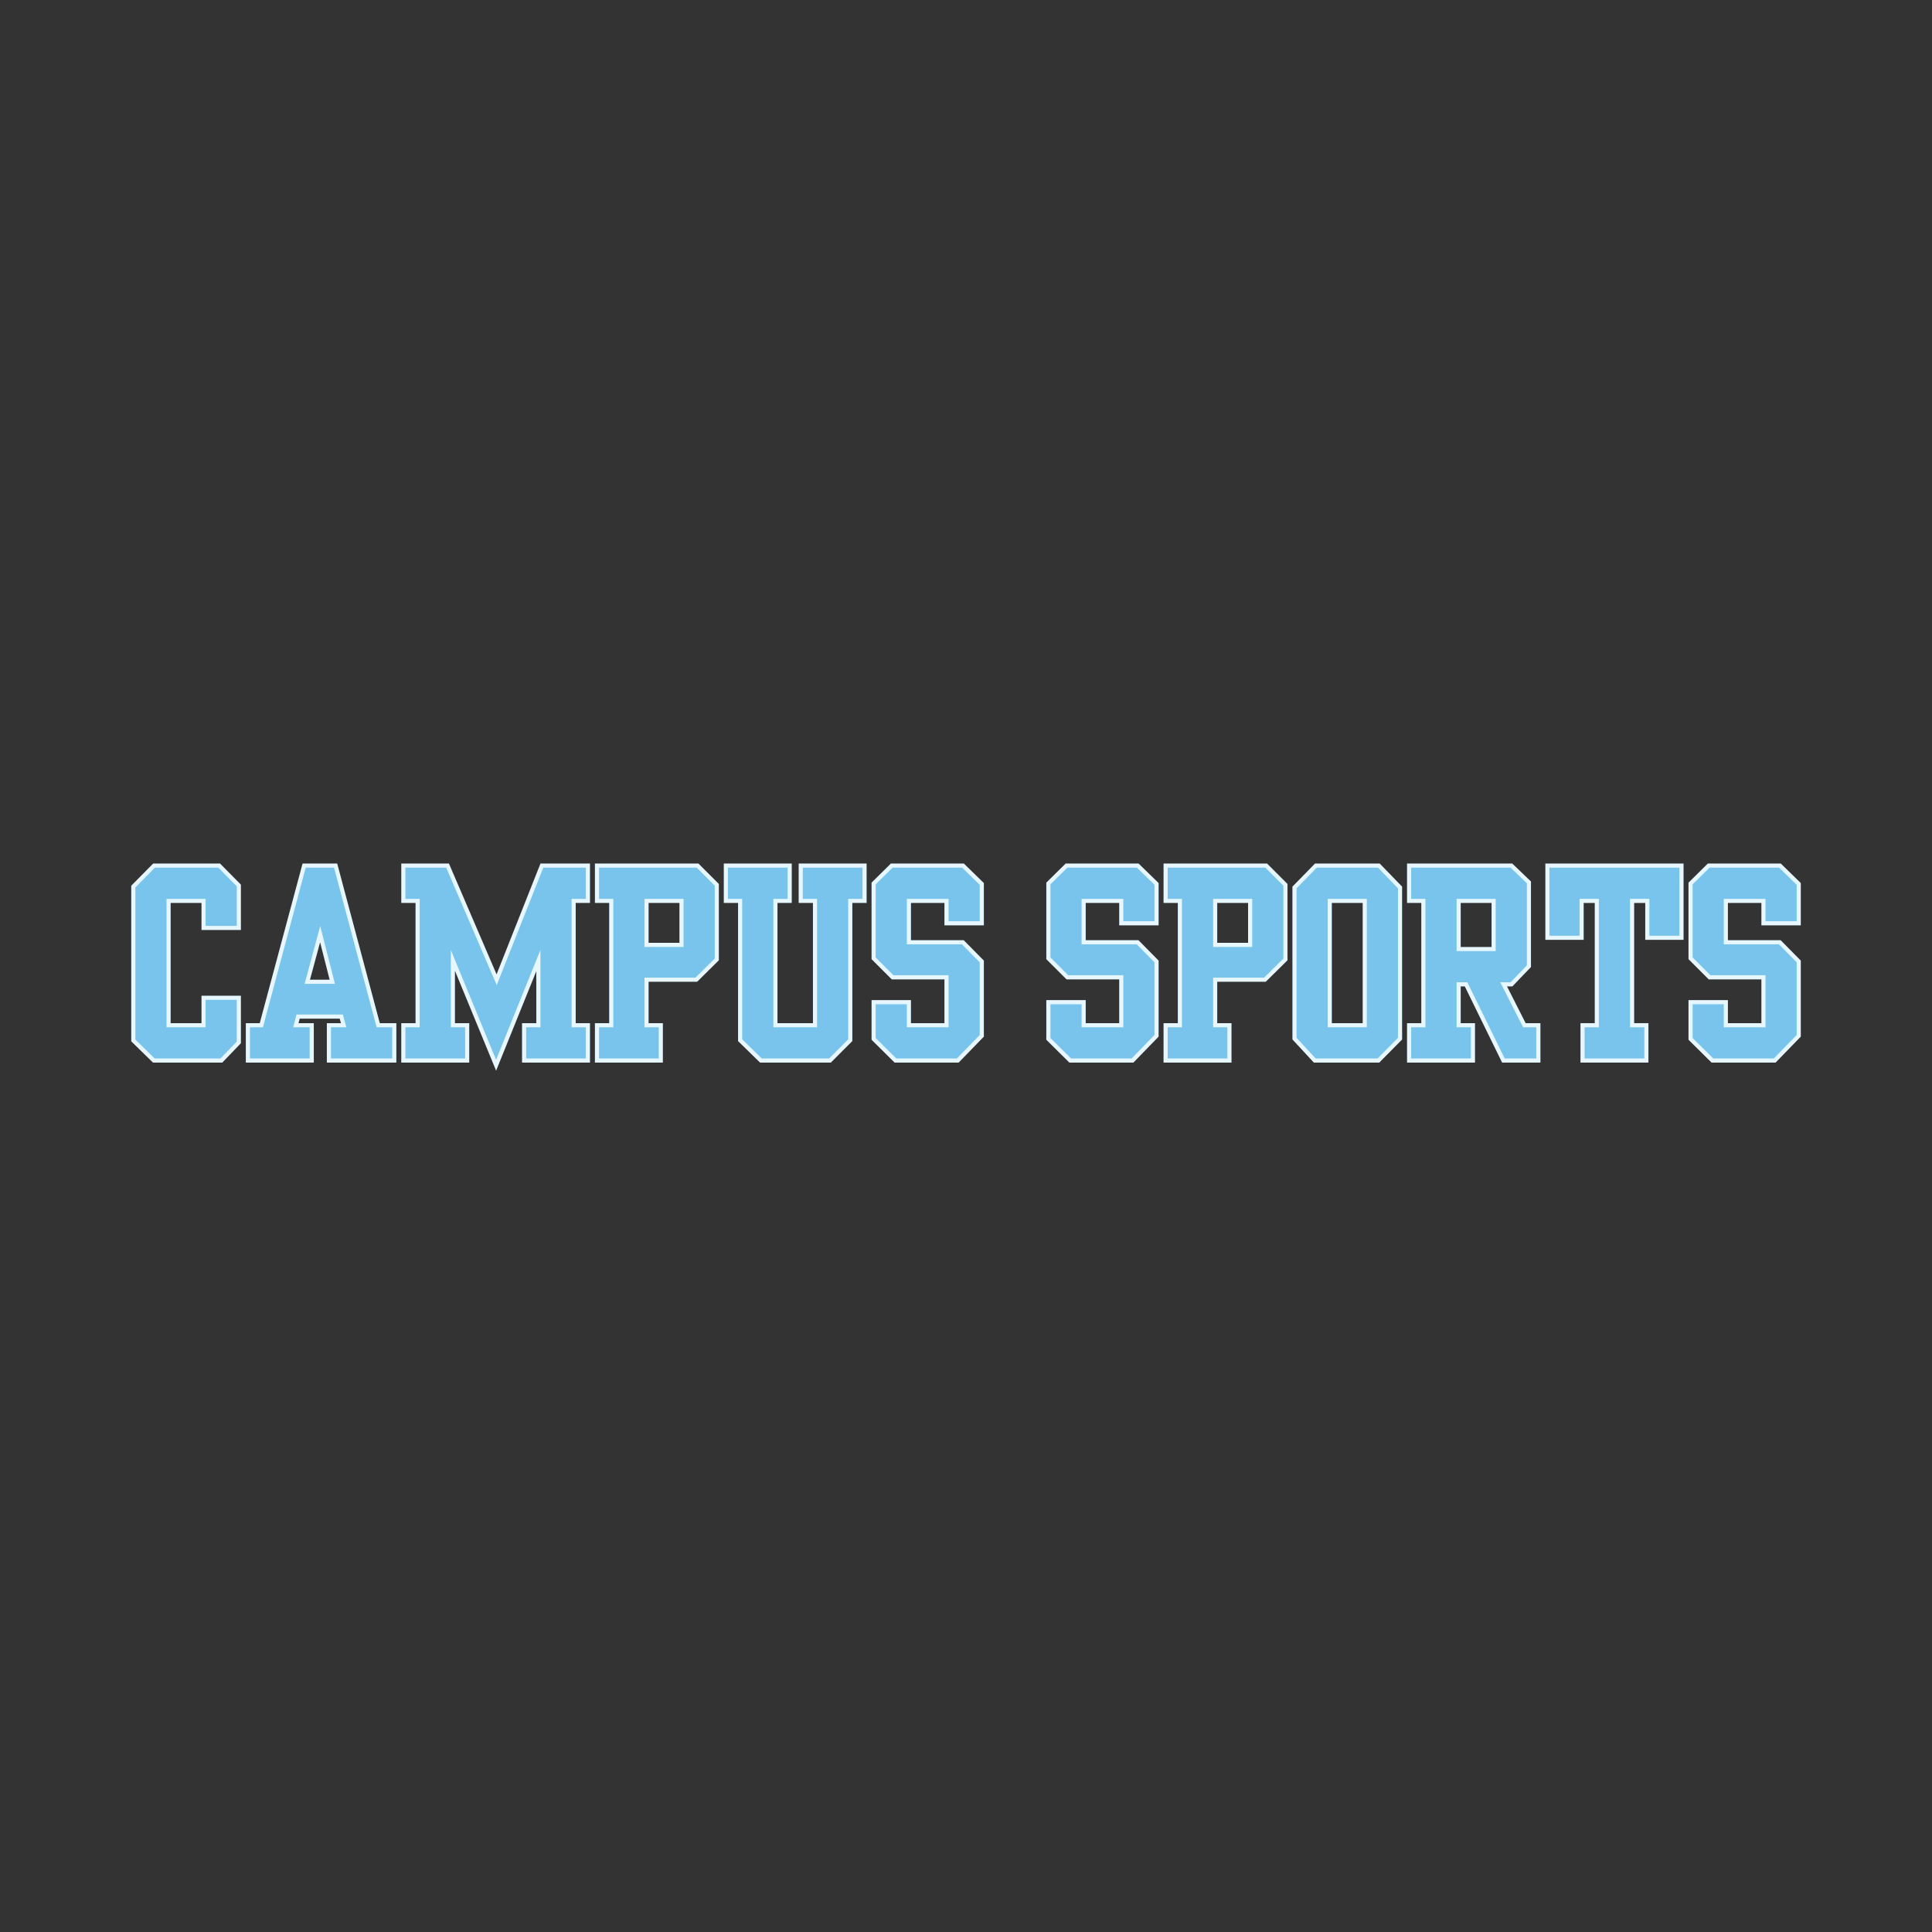 <svg version="1.2" preserveAspectRatio="xMidYMid meet" height="864" viewBox="0 0 648 648" zoomAndPan="magnify" width="864" xmlns:xlink="http://www.w3.org/1999/xlink" xmlns="http://www.w3.org/2000/svg"><rect x="0" y="0" width="648" height="648" fill="#333333" stroke="none"/><defs></defs><g id="619be8a54f"><g style="fill:#e7f7ff;fill-opacity:1;"><g transform="translate(43.187, 345.07)"><path d="M 3.59 -47.426 L 3.59 3.609 L 2.211 3.609 L 3.176 2.621 L 9.656 8.953 L 8.691 9.941 L 8.691 8.562 L 30.781 8.562 L 30.781 9.941 L 29.785 8.984 L 35.234 3.312 L 36.23 4.27 L 34.852 4.27 L 34.852 -9.719 L 36.23 -9.719 L 36.23 -8.34 L 25.773 -8.34 L 25.773 -9.719 L 27.156 -9.719 L 27.156 0.867 L 11.285 0.867 L 11.285 -44.977 L 27.156 -44.977 L 27.156 -34.539 L 25.773 -34.539 L 25.773 -35.918 L 36.23 -35.918 L 36.23 -34.539 L 34.852 -34.539 L 34.852 -47.793 L 36.23 -47.793 L 35.25 -46.82 L 29.062 -53.082 L 30.047 -54.051 L 30.047 -52.672 L 8.762 -52.672 L 8.762 -54.051 L 9.746 -53.082 L 3.191 -46.453 L 2.211 -47.426 Z M 0.828 -47.992 L 8.188 -55.434 L 30.621 -55.434 L 37.613 -48.359 L 37.613 -33.156 L 24.395 -33.156 L 24.395 -43.594 L 25.773 -43.594 L 25.773 -42.215 L 12.668 -42.215 L 12.668 -43.594 L 14.047 -43.594 L 14.047 -0.516 L 12.668 -0.516 L 12.668 -1.895 L 25.773 -1.895 L 25.773 -0.516 L 24.395 -0.516 L 24.395 -11.102 L 37.613 -11.102 L 37.613 4.828 L 31.371 11.324 L 8.125 11.324 L 0.828 4.191 Z M 0.828 -47.992" style="stroke:none"></path></g></g><g style="fill:#e7f7ff;fill-opacity:1;"><g transform="translate(81.626, 345.07)"><path d="M 3.59 -0.516 L 3.59 9.941 L 2.211 9.941 L 2.211 8.562 L 22.238 8.562 L 22.238 9.941 L 20.859 9.941 L 20.859 -0.516 L 22.238 -0.516 L 22.238 0.867 L 14.934 0.867 L 16.75 -6.168 L 34.41 -6.168 L 36.352 0.867 L 29.383 0.867 L 29.383 -0.516 L 30.762 -0.516 L 30.762 9.941 L 29.383 9.941 L 29.383 8.562 L 49.93 8.562 L 49.93 9.941 L 48.547 9.941 L 48.547 -0.516 L 49.93 -0.516 L 49.93 0.867 L 43.641 0.867 L 29.078 -53.695 L 30.414 -54.051 L 30.414 -52.672 L 20.914 -52.672 L 20.914 -54.051 L 22.246 -53.695 L 7.613 0.867 L 2.211 0.867 L 2.211 -0.516 Z M 0.828 -1.895 L 6.555 -1.895 L 6.555 -0.516 L 5.219 -0.875 L 19.855 -55.434 L 31.473 -55.434 L 46.035 -0.871 L 44.699 -0.516 L 44.699 -1.895 L 51.309 -1.895 L 51.309 11.324 L 28 11.324 L 28 -1.895 L 34.539 -1.895 L 34.539 -0.516 L 33.207 -0.148 L 32.027 -4.418 L 33.359 -4.785 L 33.359 -3.406 L 17.82 -3.406 L 17.82 -4.785 L 19.156 -4.441 L 18.055 -0.168 L 16.715 -0.516 L 16.715 -1.895 L 23.621 -1.895 L 23.621 11.324 L 0.828 11.324 Z M 27.113 -34.805 L 32.484 -13.715 L 18.742 -13.715 L 25.812 -39.906 Z M 24.438 -34.121 L 25.773 -34.465 L 27.105 -34.105 L 21.879 -14.738 L 20.547 -15.098 L 20.547 -16.477 L 30.707 -16.477 L 30.707 -15.098 L 29.371 -14.754 Z M 24.438 -34.121" style="stroke:none"></path></g></g><g style="fill:#e7f7ff;fill-opacity:1;"><g transform="translate(133.761, 345.07)"><path d="M 3.59 -54.051 L 3.59 -43.594 L 2.211 -43.594 L 2.211 -44.977 L 8.375 -44.977 L 8.375 0.867 L 2.211 0.867 L 2.211 -0.516 L 3.59 -0.516 L 3.59 9.941 L 2.211 9.941 L 2.211 8.562 L 22.238 8.562 L 22.238 9.941 L 20.859 9.941 L 20.859 -0.516 L 22.238 -0.516 L 22.238 0.867 L 16.07 0.867 L 16.07 -26.438 L 18.73 -26.965 L 33.898 9.855 L 32.621 10.383 L 31.344 9.867 L 46.219 -26.953 L 48.879 -26.438 L 48.879 0.867 L 42.711 0.867 L 42.711 -0.516 L 44.094 -0.516 L 44.094 9.941 L 42.711 9.941 L 42.711 8.562 L 62.742 8.562 L 62.742 9.941 L 61.359 9.941 L 61.359 -0.516 L 62.742 -0.516 L 62.742 0.867 L 56.574 0.867 L 56.574 -44.977 L 62.742 -44.977 L 62.742 -43.594 L 61.359 -43.594 L 61.359 -54.051 L 62.742 -54.051 L 62.742 -52.672 L 48.457 -52.672 L 48.457 -54.051 L 49.738 -53.543 L 32.895 -11.039 L 14.637 -53.508 L 15.906 -54.051 L 15.906 -52.672 L 2.211 -52.672 L 2.211 -54.051 Z M 0.828 -55.434 L 16.816 -55.434 L 34.113 -15.199 L 32.844 -14.656 L 31.559 -15.164 L 47.516 -55.434 L 64.121 -55.434 L 64.121 -42.215 L 57.957 -42.215 L 57.957 -43.594 L 59.336 -43.594 L 59.336 -0.516 L 57.957 -0.516 L 57.957 -1.895 L 64.121 -1.895 L 64.121 11.324 L 41.332 11.324 L 41.332 -1.895 L 47.5 -1.895 L 47.5 -0.516 L 46.117 -0.516 L 46.117 -26.438 L 47.5 -26.438 L 48.777 -25.918 L 32.637 14.039 L 16.176 -25.91 L 17.453 -26.438 L 18.832 -26.438 L 18.832 -0.516 L 17.453 -0.516 L 17.453 -1.895 L 23.621 -1.895 L 23.621 11.324 L 0.828 11.324 L 0.828 -1.895 L 6.996 -1.895 L 6.996 -0.516 L 5.613 -0.516 L 5.613 -43.594 L 6.996 -43.594 L 6.996 -42.215 L 0.828 -42.215 Z M 0.828 -55.434" style="stroke:none"></path></g></g><g style="fill:#e7f7ff;fill-opacity:1;"><g transform="translate(198.71, 345.07)"><path d="M 2.211 8.562 L 22.238 8.562 L 22.238 9.941 L 20.859 9.941 L 20.859 -0.516 L 22.238 -0.516 L 22.238 0.867 L 16.07 0.867 L 16.07 -18.539 L 34.539 -18.539 L 34.539 -17.16 L 33.566 -18.141 L 40.047 -24.547 L 41.02 -23.566 L 39.637 -23.566 L 39.637 -48.012 L 41.02 -48.012 L 40.043 -47.039 L 34.004 -53.074 L 34.98 -54.051 L 34.98 -52.672 L 2.211 -52.672 L 2.211 -54.051 L 3.59 -54.051 L 3.59 -43.594 L 2.211 -43.594 L 2.211 -44.977 L 8.375 -44.977 L 8.375 0.867 L 2.211 0.867 L 2.211 -0.516 L 3.59 -0.516 L 3.59 9.941 L 2.211 9.941 Z M 0.828 11.324 L 0.828 -1.895 L 6.996 -1.895 L 6.996 -0.516 L 5.613 -0.516 L 5.613 -43.594 L 6.996 -43.594 L 6.996 -42.215 L 0.828 -42.215 L 0.828 -55.434 L 35.551 -55.434 L 42.398 -48.586 L 42.398 -22.988 L 35.105 -15.777 L 17.453 -15.777 L 17.453 -17.16 L 18.832 -17.16 L 18.832 -0.516 L 17.453 -0.516 L 17.453 -1.895 L 23.621 -1.895 L 23.621 11.324 Z M 31.941 -43.594 L 31.941 -26.086 L 16.07 -26.086 L 16.07 -44.977 L 31.941 -44.977 Z M 29.18 -43.594 L 30.562 -43.594 L 30.562 -42.215 L 17.453 -42.215 L 17.453 -43.594 L 18.832 -43.594 L 18.832 -27.469 L 17.453 -27.469 L 17.453 -28.848 L 30.562 -28.848 L 30.562 -27.469 L 29.18 -27.469 Z M 29.18 -43.594" style="stroke:none"></path></g></g><g style="fill:#e7f7ff;fill-opacity:1;"><g transform="translate(241.935, 345.07)"><path d="M 2.211 -44.977 L 8.375 -44.977 L 8.375 3.535 L 6.996 3.535 L 7.961 2.547 L 14.516 8.953 L 13.551 9.941 L 13.551 8.562 L 36.156 8.562 L 36.156 9.941 L 35.18 8.965 L 41.586 2.559 L 42.562 3.535 L 41.184 3.535 L 41.184 -44.977 L 47.352 -44.977 L 47.352 -43.594 L 45.969 -43.594 L 45.969 -54.051 L 47.352 -54.051 L 47.352 -52.672 L 27.32 -52.672 L 27.32 -54.051 L 28.703 -54.051 L 28.703 -43.594 L 27.32 -43.594 L 27.32 -44.977 L 33.488 -44.977 L 33.488 0.867 L 16.07 0.867 L 16.07 -44.977 L 22.238 -44.977 L 22.238 -43.594 L 20.859 -43.594 L 20.859 -54.051 L 22.238 -54.051 L 22.238 -52.672 L 2.211 -52.672 L 2.211 -54.051 L 3.59 -54.051 L 3.59 -43.594 L 2.211 -43.594 Z M 0.828 -42.215 L 0.828 -55.434 L 23.621 -55.434 L 23.621 -42.215 L 17.453 -42.215 L 17.453 -43.594 L 18.832 -43.594 L 18.832 -0.516 L 17.453 -0.516 L 17.453 -1.895 L 32.105 -1.895 L 32.105 -0.516 L 30.727 -0.516 L 30.727 -43.594 L 32.105 -43.594 L 32.105 -42.215 L 25.941 -42.215 L 25.941 -55.434 L 48.73 -55.434 L 48.73 -42.215 L 42.562 -42.215 L 42.562 -43.594 L 43.945 -43.594 L 43.945 4.105 L 36.73 11.324 L 12.988 11.324 L 5.613 4.117 L 5.613 -43.594 L 6.996 -43.594 L 6.996 -42.215 Z M 0.828 -42.215" style="stroke:none"></path></g></g><g style="fill:#e7f7ff;fill-opacity:1;"><g transform="translate(291.494, 345.07)"><path d="M 3.59 -48.457 L 3.59 -23.934 L 2.211 -23.934 L 3.188 -24.91 L 9.152 -18.945 L 8.176 -17.969 L 8.176 -19.348 L 28.039 -19.348 L 28.039 0.867 L 11.285 0.867 L 11.285 -8.246 L 12.668 -8.246 L 12.668 -6.867 L 2.211 -6.867 L 2.211 -8.246 L 3.59 -8.246 L 3.59 3.094 L 2.211 3.094 L 3.18 2.109 L 10.102 8.961 L 9.133 9.941 L 9.133 8.562 L 29.457 8.562 L 29.457 9.941 L 28.465 8.98 L 36.125 1.098 L 37.113 2.062 L 35.734 2.062 L 35.734 -22.312 L 37.113 -22.312 L 36.133 -21.344 L 30.168 -27.383 L 31.148 -28.352 L 31.148 -26.973 L 11.285 -26.973 L 11.285 -44.977 L 28.039 -44.977 L 28.039 -36.082 L 26.656 -36.082 L 26.656 -37.465 L 37.113 -37.465 L 37.113 -36.082 L 35.734 -36.082 L 35.734 -48.309 L 37.113 -48.309 L 36.152 -47.32 L 30.258 -53.062 L 31.223 -54.051 L 31.223 -52.672 L 7.879 -52.672 L 7.879 -54.051 L 8.848 -53.07 L 3.18 -47.473 L 2.211 -48.457 Z M 0.828 -49.031 L 7.312 -55.434 L 31.785 -55.434 L 38.496 -48.891 L 38.496 -34.703 L 25.277 -34.703 L 25.277 -43.594 L 26.656 -43.594 L 26.656 -42.215 L 12.668 -42.215 L 12.668 -43.594 L 14.047 -43.594 L 14.047 -28.352 L 12.668 -28.352 L 12.668 -29.734 L 31.727 -29.734 L 38.496 -22.879 L 38.496 2.621 L 30.039 11.324 L 8.562 11.324 L 0.828 3.668 L 0.828 -9.629 L 14.047 -9.629 L 14.047 -0.516 L 12.668 -0.516 L 12.668 -1.895 L 26.656 -1.895 L 26.656 -0.516 L 25.277 -0.516 L 25.277 -17.969 L 26.656 -17.969 L 26.656 -16.586 L 7.602 -16.586 L 0.828 -23.359 Z M 0.828 -49.031" style="stroke:none"></path></g></g><g style="fill:#e7f7ff;fill-opacity:1;"><g transform="translate(330.816, 345.07)"><path d="" style="stroke:none"></path></g></g><g style="fill:#e7f7ff;fill-opacity:1;"><g transform="translate(350.109, 345.07)"><path d="M 3.59 -48.457 L 3.59 -23.934 L 2.211 -23.934 L 3.188 -24.91 L 9.152 -18.945 L 8.176 -17.969 L 8.176 -19.348 L 28.039 -19.348 L 28.039 0.867 L 11.285 0.867 L 11.285 -8.246 L 12.668 -8.246 L 12.668 -6.867 L 2.211 -6.867 L 2.211 -8.246 L 3.59 -8.246 L 3.59 3.094 L 2.211 3.094 L 3.18 2.109 L 10.102 8.961 L 9.133 9.941 L 9.133 8.562 L 29.457 8.562 L 29.457 9.941 L 28.465 8.98 L 36.125 1.098 L 37.113 2.062 L 35.734 2.062 L 35.734 -22.312 L 37.113 -22.312 L 36.133 -21.344 L 30.168 -27.383 L 31.148 -28.352 L 31.148 -26.973 L 11.285 -26.973 L 11.285 -44.977 L 28.039 -44.977 L 28.039 -36.082 L 26.656 -36.082 L 26.656 -37.465 L 37.113 -37.465 L 37.113 -36.082 L 35.734 -36.082 L 35.734 -48.309 L 37.113 -48.309 L 36.152 -47.32 L 30.258 -53.062 L 31.223 -54.051 L 31.223 -52.672 L 7.879 -52.672 L 7.879 -54.051 L 8.848 -53.07 L 3.18 -47.473 L 2.211 -48.457 Z M 0.828 -49.031 L 7.312 -55.434 L 31.785 -55.434 L 38.496 -48.891 L 38.496 -34.703 L 25.277 -34.703 L 25.277 -43.594 L 26.656 -43.594 L 26.656 -42.215 L 12.668 -42.215 L 12.668 -43.594 L 14.047 -43.594 L 14.047 -28.352 L 12.668 -28.352 L 12.668 -29.734 L 31.727 -29.734 L 38.496 -22.879 L 38.496 2.621 L 30.039 11.324 L 8.562 11.324 L 0.828 3.668 L 0.828 -9.629 L 14.047 -9.629 L 14.047 -0.516 L 12.668 -0.516 L 12.668 -1.895 L 26.656 -1.895 L 26.656 -0.516 L 25.277 -0.516 L 25.277 -17.969 L 26.656 -17.969 L 26.656 -16.586 L 7.602 -16.586 L 0.828 -23.359 Z M 0.828 -49.031" style="stroke:none"></path></g></g><g style="fill:#e7f7ff;fill-opacity:1;"><g transform="translate(389.432, 345.07)"><path d="M 2.211 8.562 L 22.238 8.562 L 22.238 9.941 L 20.859 9.941 L 20.859 -0.516 L 22.238 -0.516 L 22.238 0.867 L 16.07 0.867 L 16.07 -18.539 L 34.539 -18.539 L 34.539 -17.16 L 33.566 -18.141 L 40.047 -24.547 L 41.02 -23.566 L 39.637 -23.566 L 39.637 -48.012 L 41.02 -48.012 L 40.043 -47.039 L 34.004 -53.074 L 34.98 -54.051 L 34.98 -52.672 L 2.211 -52.672 L 2.211 -54.051 L 3.59 -54.051 L 3.59 -43.594 L 2.211 -43.594 L 2.211 -44.977 L 8.375 -44.977 L 8.375 0.867 L 2.211 0.867 L 2.211 -0.516 L 3.59 -0.516 L 3.59 9.941 L 2.211 9.941 Z M 0.828 11.324 L 0.828 -1.895 L 6.996 -1.895 L 6.996 -0.516 L 5.613 -0.516 L 5.613 -43.594 L 6.996 -43.594 L 6.996 -42.215 L 0.828 -42.215 L 0.828 -55.434 L 35.551 -55.434 L 42.398 -48.586 L 42.398 -22.988 L 35.105 -15.777 L 17.453 -15.777 L 17.453 -17.16 L 18.832 -17.16 L 18.832 -0.516 L 17.453 -0.516 L 17.453 -1.895 L 23.621 -1.895 L 23.621 11.324 Z M 31.941 -43.594 L 31.941 -26.086 L 16.07 -26.086 L 16.07 -44.977 L 31.941 -44.977 Z M 29.18 -43.594 L 30.562 -43.594 L 30.562 -42.215 L 17.453 -42.215 L 17.453 -43.594 L 18.832 -43.594 L 18.832 -27.469 L 17.453 -27.469 L 17.453 -28.848 L 30.562 -28.848 L 30.562 -27.469 L 29.18 -27.469 Z M 29.18 -43.594" style="stroke:none"></path></g></g><g style="fill:#e7f7ff;fill-opacity:1;"><g transform="translate(432.657, 345.07)"><path d="M 3.223 2.082 L 9.629 9.004 L 8.617 9.941 L 8.617 8.562 L 29.383 8.562 L 29.383 9.941 L 28.402 8.969 L 35.25 2.047 L 36.23 3.02 L 34.852 3.02 L 34.852 -47.129 L 36.23 -47.129 L 35.238 -46.168 L 28.539 -53.09 L 29.531 -54.051 L 29.531 -52.672 L 8.984 -52.672 L 8.984 -54.051 L 9.973 -53.086 L 3.195 -46.164 L 2.211 -47.129 L 3.59 -47.129 L 3.59 3.02 L 2.211 3.02 Z M 0.828 3.559 L 0.828 -47.691 L 8.402 -55.434 L 30.113 -55.434 L 37.613 -47.688 L 37.613 3.586 L 29.957 11.324 L 8.012 11.324 L 1.195 3.957 Z M 27.156 -43.594 L 27.156 0.867 L 11.285 0.867 L 11.285 -44.977 L 27.156 -44.977 Z M 24.395 -43.594 L 25.773 -43.594 L 25.773 -42.215 L 12.668 -42.215 L 12.668 -43.594 L 14.047 -43.594 L 14.047 -0.516 L 12.668 -0.516 L 12.668 -1.895 L 25.773 -1.895 L 25.773 -0.516 L 24.395 -0.516 Z M 24.395 -43.594" style="stroke:none"></path></g></g><g style="fill:#e7f7ff;fill-opacity:1;"><g transform="translate(471.096, 345.07)"><path d="M 3.59 -54.051 L 3.59 -43.594 L 2.211 -43.594 L 2.211 -44.977 L 8.375 -44.977 L 8.375 0.867 L 2.211 0.867 L 2.211 -0.516 L 3.59 -0.516 L 3.59 9.941 L 2.211 9.941 L 2.211 8.562 L 22.238 8.562 L 22.238 9.941 L 20.859 9.941 L 20.859 -0.516 L 22.238 -0.516 L 22.238 0.867 L 16.07 0.867 L 16.07 -16.992 L 21.922 -16.992 L 34.82 9.332 L 33.582 9.941 L 33.582 8.562 L 44.184 8.562 L 44.184 9.941 L 42.805 9.941 L 42.805 -0.516 L 44.184 -0.516 L 44.184 0.867 L 38.918 0.867 L 29.859 -16.992 L 35.57 -16.992 L 35.57 -15.613 L 34.574 -16.57 L 40.023 -22.238 L 41.02 -21.281 L 39.637 -21.281 L 39.637 -48.824 L 41.02 -48.824 L 40.062 -47.828 L 34.613 -53.055 L 35.57 -54.051 L 35.57 -52.672 L 2.211 -52.672 L 2.211 -54.051 Z M 0.828 -55.434 L 36.125 -55.434 L 42.398 -49.414 L 42.398 -20.727 L 36.156 -14.23 L 32.105 -14.23 L 32.105 -15.613 L 33.34 -16.238 L 40.996 -1.141 L 39.766 -0.516 L 39.766 -1.895 L 45.566 -1.895 L 45.566 11.324 L 32.719 11.324 L 19.82 -15.004 L 21.062 -15.613 L 21.062 -14.23 L 17.453 -14.23 L 17.453 -15.613 L 18.832 -15.613 L 18.832 -0.516 L 17.453 -0.516 L 17.453 -1.895 L 23.621 -1.895 L 23.621 11.324 L 0.828 11.324 L 0.828 -1.895 L 6.996 -1.895 L 6.996 -0.516 L 5.613 -0.516 L 5.613 -43.594 L 6.996 -43.594 L 6.996 -42.215 L 0.828 -42.215 Z M 31.941 -43.594 L 31.941 -24.688 L 16.07 -24.688 L 16.07 -44.977 L 31.941 -44.977 Z M 29.18 -43.594 L 30.562 -43.594 L 30.562 -42.215 L 17.453 -42.215 L 17.453 -43.594 L 18.832 -43.594 L 18.832 -26.07 L 17.453 -26.07 L 17.453 -27.449 L 30.562 -27.449 L 30.562 -26.07 L 29.18 -26.07 Z M 29.18 -43.594" style="stroke:none"></path></g></g><g style="fill:#e7f7ff;fill-opacity:1;"><g transform="translate(517.488, 345.07)"><path d="M 2.211 -32.605 L 12.297 -32.605 L 12.297 -31.223 L 10.918 -31.223 L 10.918 -44.977 L 20.16 -44.977 L 20.16 0.867 L 13.992 0.867 L 13.992 -0.516 L 15.371 -0.516 L 15.371 9.941 L 13.992 9.941 L 13.992 8.562 L 34.023 8.562 L 34.023 9.941 L 32.641 9.941 L 32.641 -0.516 L 34.023 -0.516 L 34.023 0.867 L 27.855 0.867 L 27.855 -44.977 L 37.098 -44.977 L 37.098 -31.223 L 35.715 -31.223 L 35.715 -32.605 L 45.805 -32.605 L 45.805 -31.223 L 44.422 -31.223 L 44.422 -54.051 L 45.805 -54.051 L 45.805 -52.672 L 2.211 -52.672 L 2.211 -54.051 L 3.59 -54.051 L 3.59 -31.223 L 2.211 -31.223 Z M 0.828 -29.844 L 0.828 -55.434 L 47.184 -55.434 L 47.184 -29.844 L 34.336 -29.844 L 34.336 -43.594 L 35.715 -43.594 L 35.715 -42.215 L 29.234 -42.215 L 29.234 -43.594 L 30.617 -43.594 L 30.617 -0.516 L 29.234 -0.516 L 29.234 -1.895 L 35.402 -1.895 L 35.402 11.324 L 12.609 11.324 L 12.609 -1.895 L 18.777 -1.895 L 18.777 -0.516 L 17.398 -0.516 L 17.398 -43.594 L 18.777 -43.594 L 18.777 -42.215 L 12.297 -42.215 L 12.297 -43.594 L 13.68 -43.594 L 13.68 -29.844 Z M 0.828 -29.844" style="stroke:none"></path></g></g><g style="fill:#e7f7ff;fill-opacity:1;"><g transform="translate(565.5, 345.07)"><path d="M 3.59 -48.457 L 3.59 -23.934 L 2.211 -23.934 L 3.188 -24.91 L 9.152 -18.945 L 8.176 -17.969 L 8.176 -19.348 L 28.039 -19.348 L 28.039 0.867 L 11.285 0.867 L 11.285 -8.246 L 12.668 -8.246 L 12.668 -6.867 L 2.211 -6.867 L 2.211 -8.246 L 3.59 -8.246 L 3.59 3.094 L 2.211 3.094 L 3.18 2.109 L 10.102 8.961 L 9.133 9.941 L 9.133 8.562 L 29.457 8.562 L 29.457 9.941 L 28.465 8.98 L 36.125 1.098 L 37.113 2.062 L 35.734 2.062 L 35.734 -22.312 L 37.113 -22.312 L 36.133 -21.344 L 30.168 -27.383 L 31.148 -28.352 L 31.148 -26.973 L 11.285 -26.973 L 11.285 -44.977 L 28.039 -44.977 L 28.039 -36.082 L 26.656 -36.082 L 26.656 -37.465 L 37.113 -37.465 L 37.113 -36.082 L 35.734 -36.082 L 35.734 -48.309 L 37.113 -48.309 L 36.152 -47.32 L 30.258 -53.062 L 31.223 -54.051 L 31.223 -52.672 L 7.879 -52.672 L 7.879 -54.051 L 8.848 -53.07 L 3.18 -47.473 L 2.211 -48.457 Z M 0.828 -49.031 L 7.312 -55.434 L 31.785 -55.434 L 38.496 -48.891 L 38.496 -34.703 L 25.277 -34.703 L 25.277 -43.594 L 26.656 -43.594 L 26.656 -42.215 L 12.668 -42.215 L 12.668 -43.594 L 14.047 -43.594 L 14.047 -28.352 L 12.668 -28.352 L 12.668 -29.734 L 31.727 -29.734 L 38.496 -22.879 L 38.496 2.621 L 30.039 11.324 L 8.562 11.324 L 0.828 3.668 L 0.828 -9.629 L 14.047 -9.629 L 14.047 -0.516 L 12.668 -0.516 L 12.668 -1.895 L 26.656 -1.895 L 26.656 -0.516 L 25.277 -0.516 L 25.277 -17.969 L 26.656 -17.969 L 26.656 -16.586 L 7.602 -16.586 L 0.828 -23.359 Z M 0.828 -49.031" style="stroke:none"></path></g></g><g style="fill:#79c4ec;fill-opacity:1;"><g transform="translate(43.187, 345.07)"><path d="M 2.211 -47.426 L 2.211 3.609 L 8.691 9.941 L 30.781 9.941 L 36.23 4.27 L 36.23 -9.719 L 25.773 -9.719 L 25.773 -0.516 L 12.668 -0.516 L 12.668 -43.594 L 25.773 -43.594 L 25.773 -34.539 L 36.23 -34.539 L 36.23 -47.793 L 30.047 -54.051 L 8.762 -54.051 Z M 2.211 -47.426" style="stroke:none"></path></g></g><g style="fill:#79c4ec;fill-opacity:1;"><g transform="translate(81.626, 345.07)"><path d="M 2.211 -0.516 L 2.211 9.941 L 22.238 9.941 L 22.238 -0.516 L 16.715 -0.516 L 17.82 -4.785 L 33.359 -4.785 L 34.539 -0.516 L 29.383 -0.516 L 29.383 9.941 L 49.93 9.941 L 49.93 -0.516 L 44.699 -0.516 L 30.414 -54.051 L 20.914 -54.051 L 6.555 -0.516 Z M 25.773 -34.465 L 30.707 -15.098 L 20.547 -15.098 Z M 25.773 -34.465" style="stroke:none"></path></g></g><g style="fill:#79c4ec;fill-opacity:1;"><g transform="translate(133.761, 345.07)"><path d="M 2.211 -54.051 L 2.211 -43.594 L 6.996 -43.594 L 6.996 -0.516 L 2.211 -0.516 L 2.211 9.941 L 22.238 9.941 L 22.238 -0.516 L 17.453 -0.516 L 17.453 -26.438 L 32.621 10.383 L 47.5 -26.438 L 47.5 -0.516 L 42.711 -0.516 L 42.711 9.941 L 62.742 9.941 L 62.742 -0.516 L 57.957 -0.516 L 57.957 -43.594 L 62.742 -43.594 L 62.742 -54.051 L 48.457 -54.051 L 32.844 -14.656 L 15.906 -54.051 Z M 2.211 -54.051" style="stroke:none"></path></g></g><g style="fill:#79c4ec;fill-opacity:1;"><g transform="translate(198.71, 345.07)"><path d="M 2.211 9.941 L 22.238 9.941 L 22.238 -0.516 L 17.453 -0.516 L 17.453 -17.16 L 34.539 -17.16 L 41.02 -23.566 L 41.02 -48.012 L 34.98 -54.051 L 2.211 -54.051 L 2.211 -43.594 L 6.996 -43.594 L 6.996 -0.516 L 2.211 -0.516 Z M 30.562 -43.594 L 30.562 -27.469 L 17.453 -27.469 L 17.453 -43.594 Z M 30.562 -43.594" style="stroke:none"></path></g></g><g style="fill:#79c4ec;fill-opacity:1;"><g transform="translate(241.935, 345.07)"><path d="M 2.211 -43.594 L 6.996 -43.594 L 6.996 3.535 L 13.551 9.941 L 36.156 9.941 L 42.562 3.535 L 42.562 -43.594 L 47.352 -43.594 L 47.352 -54.051 L 27.32 -54.051 L 27.32 -43.594 L 32.105 -43.594 L 32.105 -0.516 L 17.453 -0.516 L 17.453 -43.594 L 22.238 -43.594 L 22.238 -54.051 L 2.211 -54.051 Z M 2.211 -43.594" style="stroke:none"></path></g></g><g style="fill:#79c4ec;fill-opacity:1;"><g transform="translate(291.494, 345.07)"><path d="M 2.211 -48.457 L 2.211 -23.934 L 8.176 -17.969 L 26.656 -17.969 L 26.656 -0.516 L 12.668 -0.516 L 12.668 -8.246 L 2.211 -8.246 L 2.211 3.094 L 9.133 9.941 L 29.457 9.941 L 37.113 2.062 L 37.113 -22.312 L 31.148 -28.352 L 12.668 -28.352 L 12.668 -43.594 L 26.656 -43.594 L 26.656 -36.082 L 37.113 -36.082 L 37.113 -48.309 L 31.223 -54.051 L 7.879 -54.051 Z M 2.211 -48.457" style="stroke:none"></path></g></g><g style="fill:#79c4ec;fill-opacity:1;"><g transform="translate(330.816, 345.07)"><path d="" style="stroke:none"></path></g></g><g style="fill:#79c4ec;fill-opacity:1;"><g transform="translate(350.109, 345.07)"><path d="M 2.211 -48.457 L 2.211 -23.934 L 8.176 -17.969 L 26.656 -17.969 L 26.656 -0.516 L 12.668 -0.516 L 12.668 -8.246 L 2.211 -8.246 L 2.211 3.094 L 9.133 9.941 L 29.457 9.941 L 37.113 2.062 L 37.113 -22.312 L 31.148 -28.352 L 12.668 -28.352 L 12.668 -43.594 L 26.656 -43.594 L 26.656 -36.082 L 37.113 -36.082 L 37.113 -48.309 L 31.223 -54.051 L 7.879 -54.051 Z M 2.211 -48.457" style="stroke:none"></path></g></g><g style="fill:#79c4ec;fill-opacity:1;"><g transform="translate(389.432, 345.07)"><path d="M 2.211 9.941 L 22.238 9.941 L 22.238 -0.516 L 17.453 -0.516 L 17.453 -17.16 L 34.539 -17.16 L 41.02 -23.566 L 41.02 -48.012 L 34.98 -54.051 L 2.211 -54.051 L 2.211 -43.594 L 6.996 -43.594 L 6.996 -0.516 L 2.211 -0.516 Z M 30.562 -43.594 L 30.562 -27.469 L 17.453 -27.469 L 17.453 -43.594 Z M 30.562 -43.594" style="stroke:none"></path></g></g><g style="fill:#79c4ec;fill-opacity:1;"><g transform="translate(432.657, 345.07)"><path d="M 2.211 3.02 L 8.617 9.941 L 29.383 9.941 L 36.23 3.02 L 36.23 -47.129 L 29.531 -54.051 L 8.984 -54.051 L 2.211 -47.129 Z M 25.773 -43.594 L 25.773 -0.516 L 12.668 -0.516 L 12.668 -43.594 Z M 25.773 -43.594" style="stroke:none"></path></g></g><g style="fill:#79c4ec;fill-opacity:1;"><g transform="translate(471.096, 345.07)"><path d="M 2.211 -54.051 L 2.211 -43.594 L 6.996 -43.594 L 6.996 -0.516 L 2.211 -0.516 L 2.211 9.941 L 22.238 9.941 L 22.238 -0.516 L 17.453 -0.516 L 17.453 -15.613 L 21.062 -15.613 L 33.582 9.941 L 44.184 9.941 L 44.184 -0.516 L 39.766 -0.516 L 32.105 -15.613 L 35.57 -15.613 L 41.02 -21.281 L 41.02 -48.824 L 35.57 -54.051 Z M 30.562 -43.594 L 30.562 -26.07 L 17.453 -26.07 L 17.453 -43.594 Z M 30.562 -43.594" style="stroke:none"></path></g></g><g style="fill:#79c4ec;fill-opacity:1;"><g transform="translate(517.488, 345.07)"><path d="M 2.211 -31.223 L 12.297 -31.223 L 12.297 -43.594 L 18.777 -43.594 L 18.777 -0.516 L 13.992 -0.516 L 13.992 9.941 L 34.023 9.941 L 34.023 -0.516 L 29.234 -0.516 L 29.234 -43.594 L 35.715 -43.594 L 35.715 -31.223 L 45.805 -31.223 L 45.805 -54.051 L 2.211 -54.051 Z M 2.211 -31.223" style="stroke:none"></path></g></g><g style="fill:#79c4ec;fill-opacity:1;"><g transform="translate(565.5, 345.07)"><path d="M 2.211 -48.457 L 2.211 -23.934 L 8.176 -17.969 L 26.656 -17.969 L 26.656 -0.516 L 12.668 -0.516 L 12.668 -8.246 L 2.211 -8.246 L 2.211 3.094 L 9.133 9.941 L 29.457 9.941 L 37.113 2.062 L 37.113 -22.312 L 31.148 -28.352 L 12.668 -28.352 L 12.668 -43.594 L 26.656 -43.594 L 26.656 -36.082 L 37.113 -36.082 L 37.113 -48.309 L 31.223 -54.051 L 7.879 -54.051 Z M 2.211 -48.457" style="stroke:none"></path></g></g></g></svg>